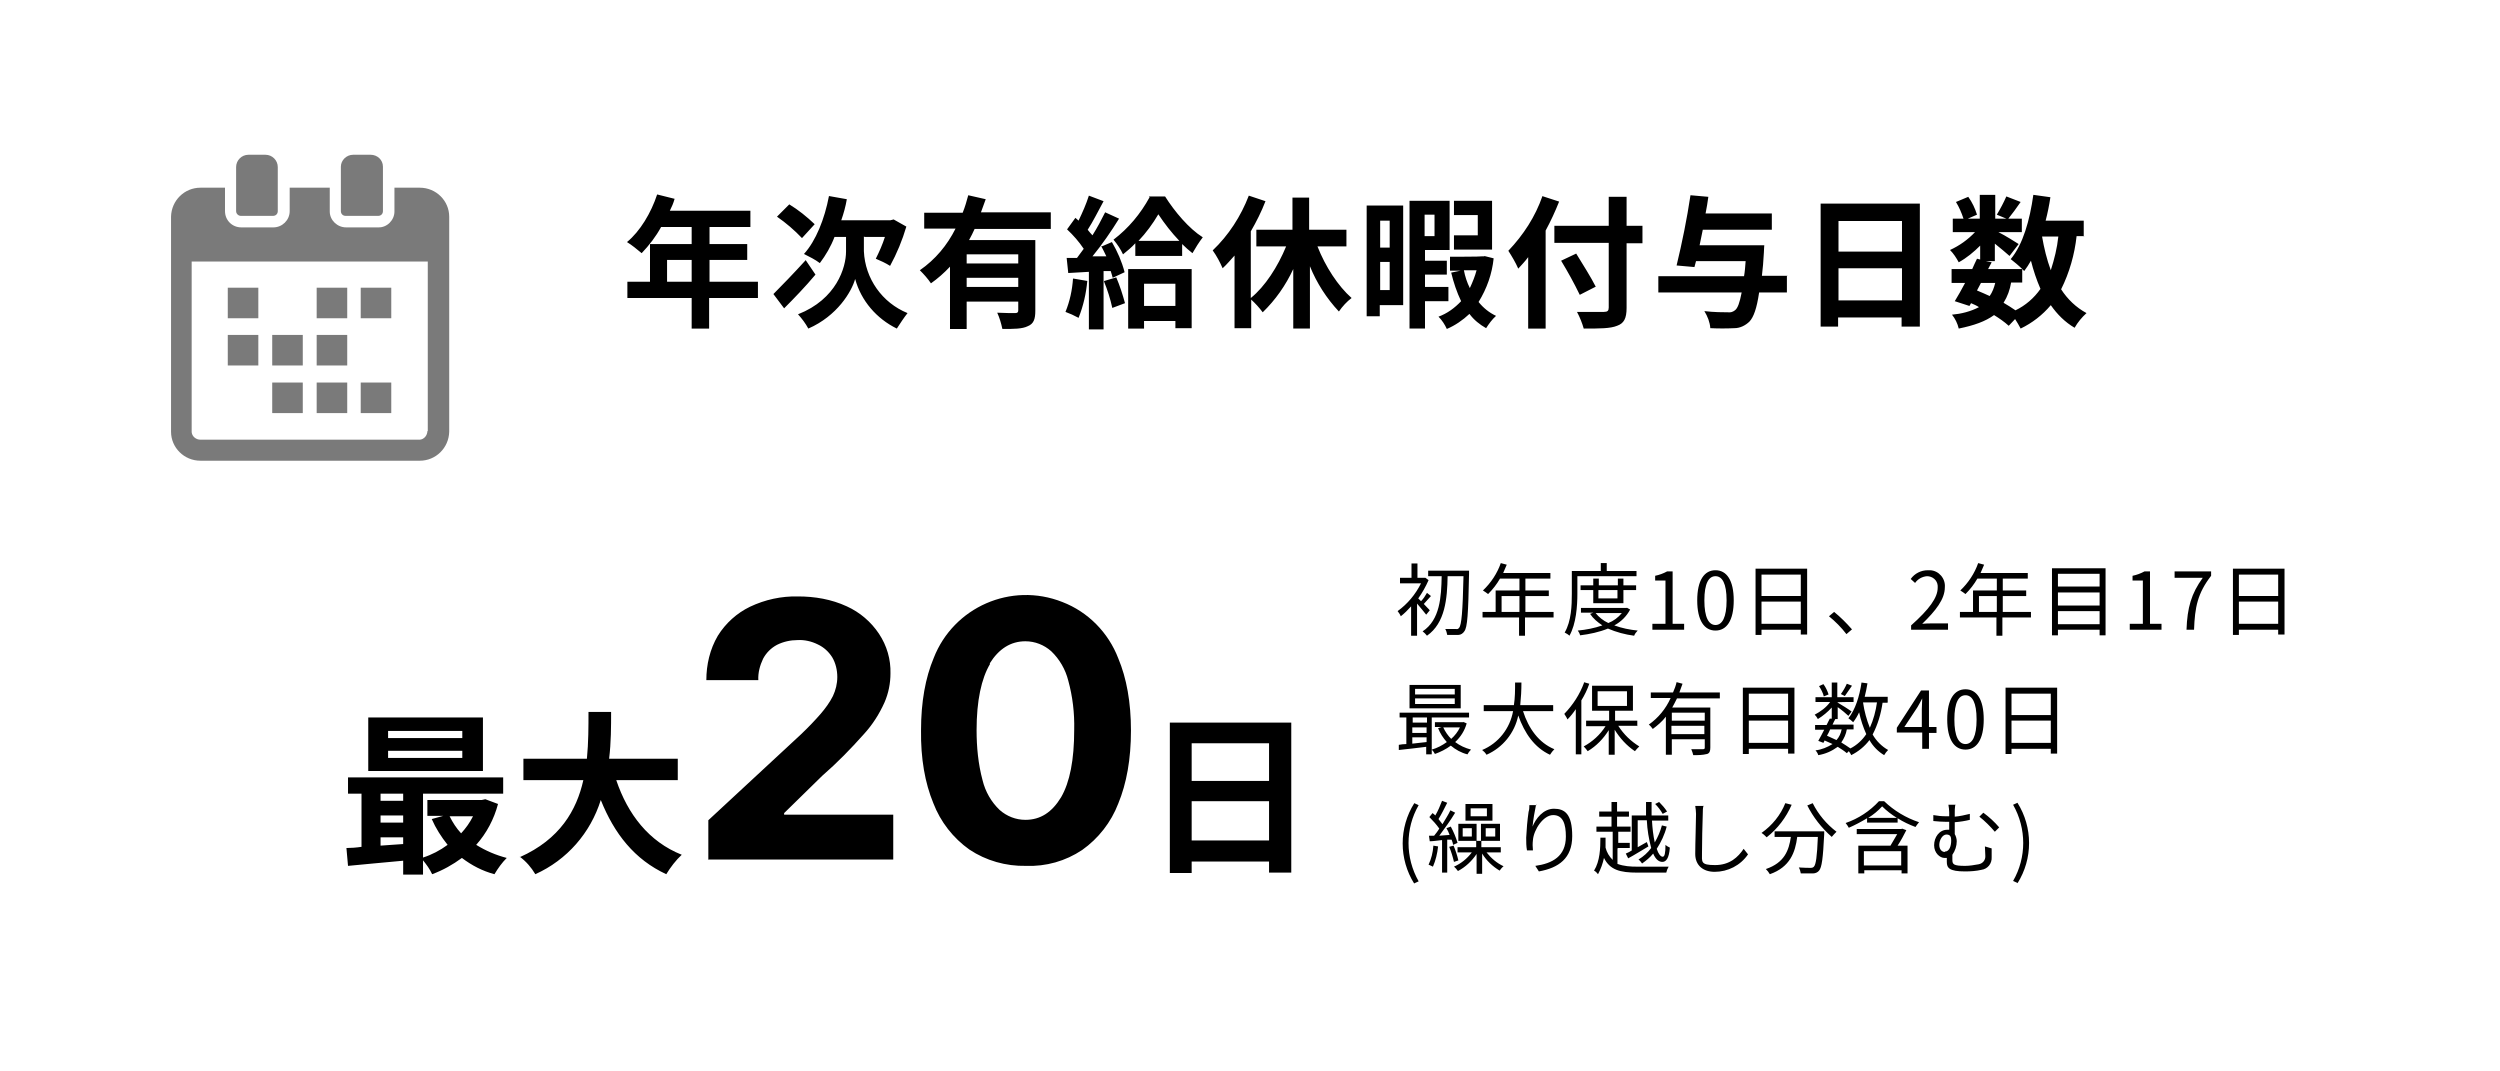 <?xml version="1.0" encoding="UTF-8"?>
<svg id="_レイヤー_1" data-name="レイヤー 1" xmlns="http://www.w3.org/2000/svg" version="1.1" viewBox="0 0 630 270">
  <defs>
    <style>
      .cls-1 {
        fill: #000;
      }

      .cls-1, .cls-2, .cls-3 {
        stroke-width: 0px;
      }

      .cls-2 {
        fill: #7a7a7a;
      }

      .cls-3 {
        fill: #fff;
      }
    </style>
  </defs>
  <g id="img_tab01_04_sp" data-name="img tab01 04 sp">
    <rect id="_長方形_7_のコピー_5" data-name="長方形 7 のコピー 5" class="cls-3" width="630" height="270"/>
    <g id="_ベクトルスマートオブジェクト" data-name="ベクトルスマートオブジェクト">
      <g id="_组_14" data-name="组 14">
        <rect id="_矩形_6" data-name="矩形 6" class="cls-2" x="57.4" y="72.5" width="7.7" height="7.7"/>
        <rect id="_矩形_7" data-name="矩形 7" class="cls-2" x="90.9" y="72.5" width="7.7" height="7.7"/>
        <rect id="_矩形_8" data-name="矩形 8" class="cls-2" x="79.8" y="72.5" width="7.7" height="7.7"/>
        <rect id="_矩形_9" data-name="矩形 9" class="cls-2" x="57.4" y="84.4" width="7.7" height="7.7"/>
        <rect id="_矩形_10" data-name="矩形 10" class="cls-2" x="79.8" y="84.4" width="7.7" height="7.7"/>
        <rect id="_矩形_11" data-name="矩形 11" class="cls-2" x="68.6" y="84.4" width="7.7" height="7.7"/>
        <rect id="_矩形_12" data-name="矩形 12" class="cls-2" x="90.9" y="96.4" width="7.7" height="7.7"/>
        <rect id="_矩形_13" data-name="矩形 13" class="cls-2" x="79.8" y="96.4" width="7.7" height="7.7"/>
        <rect id="_矩形_14" data-name="矩形 14" class="cls-2" x="68.6" y="96.4" width="7.7" height="7.7"/>
        <path id="_路径_24" data-name="路径 24" class="cls-2" d="M105.6,47.3h-6.2v6c0,2.2-1.9,4.1-4.1,4h-8.1c-2.2,0-4.1-1.8-4.1-4v-6h-10.1v5.9c0,2.3-1.9,4.1-4.1,4.1h-8.1c-2.3,0-4.1-1.8-4.1-4.1v-5.9h-6.2c-4,0-7.3,3.2-7.4,7.3v54.2c0,4,3.3,7.3,7.4,7.3h55.3c4,0,7.3-3.2,7.4-7.3v-54.2c0-4-3.3-7.3-7.4-7.3ZM107.7,108.6c0,1.1-.8,2.1-1.9,2.2,0,0-.2,0-.2,0h-55.1c-1.1,0-2.1-.8-2.2-1.9,0,0,0-.2,0-.2v-42.8h59.5v42.8h0Z"/>
        <path id="_路径_25" data-name="路径 25" class="cls-2" d="M60.7,54.4h8.1c.7,0,1.2-.5,1.2-1.2v-11.1c0-1.7-1.4-3.1-3.1-3.1h-4.3c-1.7,0-3.1,1.4-3.1,3.1v11.1c0,.7.6,1.2,1.2,1.2Z"/>
        <path id="_路径_26" data-name="路径 26" class="cls-2" d="M87.2,54.4h8.1c.7,0,1.2-.5,1.2-1.2v-11.2c0-1.7-1.4-3-3.1-3h-4.4c-1.7,0-3.1,1.4-3.1,3v11.2c0,.7.5,1.2,1.2,1.2Z"/>
      </g>
    </g>
    <path id="_路径_100" data-name="路径 100" class="cls-1" d="M168.1,71v-5.5h6.2v5.5h-6.2ZM191.1,71h-12.3v-5.5h9.5v-4h-9.5v-4.3h10.3v-4.1h-20.3c.5-1,.9-1.9,1.2-3l-4.4-1.1c-1.5,4.6-4.3,9.3-7.6,12,1.3.8,2.5,1.8,3.7,2.8,1.9-2,3.6-4.2,4.9-6.6h7.7v4.3h-10.5v9.5h-5.7v4.1h16.2v7.7h4.4v-7.7h12.3v-4.1ZM205.3,56.5c-2-1.9-4.1-3.6-6.4-5l-3.1,3.1c2.3,1.6,4.4,3.4,6.3,5.4l3.2-3.5ZM203,65.6c-3,3.3-6.2,6.6-8.1,8.5l2.7,3.6c2.4-2.4,5.4-5.5,7.9-8.5l-2.5-3.7ZM217.9,59.7h5.1c-.6,1.9-1.4,3.7-2.3,5.5,1.2.5,2.5,1.1,3.6,1.8,1.7-3.1,3.1-6.5,4.1-9.9l-3.2-1.8-.8.2h-12.4c.6-1.7,1.1-3.5,1.4-5.3l-4.5-.8c-1.1,5.8-3.3,11.3-6.3,14.6,1.4.7,2.8,1.4,4,2.3,1.5-2,2.8-4.2,3.7-6.6h2.9v3.7c0,4-2.4,12-12.1,15.8,1,1.1,1.9,2.3,2.6,3.6,7.3-3.2,10.9-9.3,11.8-12.5,1.5,5.5,5.4,10,10.5,12.5.7-1.1,1.9-2.9,2.7-3.9-6.4-2.6-10.7-8.7-11-15.6v-3.7ZM256.6,66.4h-13v-2.3h13v2.3ZM243.6,72.3v-2.3h13v2.3h-13ZM264.8,57.5v-4h-17.6c.4-1.1.8-2.2,1.2-3.3l-4.4-1c-.4,1.5-.8,2.9-1.4,4.4h-9.7v4h7.9c-2.1,4.2-5.1,7.8-9,10.5,1,1,2,2.1,2.8,3.3,1.7-1.2,3.3-2.6,4.8-4.2v15.7h4.2v-6.9h13v2.2c0,.5-.2.7-.8.7-.6,0-2.7,0-4.5-.1.6,1.3,1,2.7,1.3,4.1,2.9,0,5,0,6.4-.7,1.5-.6,1.9-1.8,1.9-3.9v-17.8h-16.7c.5-.9,1-1.9,1.4-2.8h19.2ZM270.4,70.2c-.2,2.9-.8,5.7-1.9,8.4,1.1.4,2.2.9,3.3,1.5,1.2-3,1.9-6.1,2.2-9.3l-3.5-.6ZM278.2,70.9c.9,2.2,1.6,4.4,2.1,6.7l3.2-1.2c-.6-2.2-1.3-4.4-2.2-6.5l-3,.9ZM277.5,62c.4.8.9,1.7,1.3,2.6h-3.5c2.3-2.8,4.8-6.4,6.7-9.5l-3.5-1.6c-1,2-2,3.9-3.2,5.8-.4-.4-.8-.9-1.2-1.4,1.3-2,2.7-4.8,4-7.2l-3.7-1.4c-.7,2.2-1.6,4.2-2.6,6.3-.3-.3-.6-.5-.8-.7l-2.1,2.9c1.6,1.5,3,3.1,4.2,4.9-.6.8-1.2,1.6-1.7,2.3h-2.6c0,.1.4,3.8.4,3.8l5.2-.3v14.5h3.7v-14.7h1.8c.2.5.3,1.1.5,1.7l3-1.4c-.7-2.7-1.8-5.2-3.2-7.6l-2.8,1.2ZM296.2,71.5v5.6h-7.9v-5.6h7.9ZM284.3,82.8h4v-1.9h7.9v1.8h4.1v-14.9h-16v15ZM286.9,60.7c1.9-2,3.6-4.3,5-6.7,1.6,2.4,3.3,4.6,5.3,6.7h-10.3ZM289.7,49.7c-2.3,4.2-5.3,7.8-9.1,10.7,1,1.2,1.8,2.4,2.4,3.7,1.1-.9,2.2-1.8,3.1-2.8v3.2h11.8v-3c.8.8,1.7,1.6,2.6,2.3.8-1.4,1.6-2.7,2.6-4-3.5-2.2-7.1-6.5-9.5-10.3h-4.1ZM339.3,62.1v-4.2h-9.4v-8.1h-4.2v8.1h-9.1v4.2h7.5c-2.1,5.1-5.3,10.1-8.9,13v-16.8c1.4-2.4,2.7-5,3.7-7.6l-4.2-1.4c-2,5.2-5.1,10-9.1,13.8,1,1.4,1.8,2.9,2.5,4.5,1.1-1,2-2.1,3-3.2v18.3h4.2v-7.2c1.1,1,2,2,2.9,3.2,3.2-3.1,5.8-6.8,7.7-10.9v15h4.2v-15.7c1.7,4.2,4.2,8.1,7.3,11.4.9-1.3,2-2.5,3.2-3.4-3.4-3-6.6-7.9-8.6-13h7.5ZM376,50.6h-9.6v3.6h6v5.1h-6v3.6h9.6v-12.3ZM350.2,55.6v6.8h-2.4v-6.8h2.4ZM347.8,73.1v-7.1h2.4v7.1h-2.4ZM353.6,51.8h-9.2v27.9h3.3v-2.8h5.9v-25.1ZM361.5,54.1v5.4h-2.5v-5.4h2.5ZM365,75.8v-3.5h-5.9v-3.1h5.5v-3.5h-5.5v-2.7h6.2v-12.4h-10.1v32.2h3.9v-6.9h5.9ZM372.1,68.1c-.4,1.5-1,3-1.7,4.5-.7-1.4-1.2-2.9-1.5-4.5h3.2ZM374.1,64.6h-.7c0,.1-8,.1-8,.1v3.5h2.7l-2.4.5c.6,2.5,1.4,4.9,2.5,7.2-1.6,1.7-3.5,3.1-5.7,3.9.9.9,1.6,2,2.1,3.1,2.1-.9,4-2.2,5.7-3.8,1.1,1.5,2.6,2.7,4.2,3.6.7-1.1,1.5-2.2,2.5-3.1-1.7-.8-3.2-2-4.4-3.5,2.1-3.4,3.4-7.1,3.8-11l-2.4-.6ZM388.7,49.4c-1.8,5.2-4.8,9.8-8.6,13.8.9,1.4,1.8,2.9,2.5,4.5.8-.9,1.7-1.8,2.5-2.9v18h4.4v-24.7c1.3-2.4,2.4-4.8,3.4-7.3l-4.3-1.4ZM413.9,56.9h-4v-7.3h-4.5v7.3h-13.7v4.3h13.7v16.3c0,.8-.3,1.1-1.2,1.1-.8,0-4,0-6.8,0,.7,1.3,1.3,2.8,1.7,4.2,4,0,6.7,0,8.4-.7,1.7-.6,2.4-1.8,2.4-4.5v-16.3h4v-4.3ZM402.1,72.2c-1.1-2.2-3.3-5.7-4.9-8.3l-3.8,1.8c1.7,2.8,3.3,5.7,4.7,8.6l4.1-2.1ZM450.5,69.5h-6.5c.2-1.7.4-3.7.5-5.9,0-.5.1-1.8.1-1.8h-16.3c.3-1.3.5-2.6.8-3.9h17.4v-4.1h-16.7c.3-1.4.5-2.8.7-4.2l-4.5-.4c-.9,6-2.1,11.9-3.5,17.7l4.5.4.4-1.5h12.5c-.1,1.4-.2,2.7-.4,3.8h-21.6v4.1h21c-.5,2.6-1,4-1.7,4.5-.5.4-1.1.6-1.8.5-1,0-3.5,0-5.9-.3.8,1.3,1.4,2.8,1.5,4.3,2,.1,4.1.1,6.1,0,1.4,0,2.8-.7,3.8-1.7,1-1.1,1.8-3.2,2.4-7.3h7v-4.1ZM463.3,75.7v-8.1h16v8.1h-16ZM479.3,55.7v7.7h-16v-7.7h16ZM458.8,51.3v31h4.4v-2.3h16v2.3h4.6v-31h-25ZM509.6,71.3v-3.5c.2.2.4.4.5.5.6-.8,1.2-1.7,1.7-2.6.6,2.4,1.4,4.8,2.4,7.1-1.6,2.3-3.8,4.2-6.3,5.4-1-.7-2-1.3-3-1.9,1-1.6,1.6-3.3,1.9-5.1h2.8ZM499.3,71.3h3.5c-.3,1.2-.7,2.3-1.4,3.3-1-.5-2.1-.9-3.2-1.4l1-1.9ZM518.7,59.6c-.3,2.9-1,5.7-1.9,8.5-1-2.7-1.7-5.6-2.2-8.5h4.1ZM525.1,59.6v-4h-9.6c.5-1.9.9-3.9,1.2-5.9l-4.3-.6c-.9,6.4-2.6,12.5-5.7,16.2,1,.8,2,1.6,2.9,2.5h-8.6l.9-1.7-1.5-.3h2.3v-4.4c1.4,1.1,2.9,2.4,3.7,3.1l2.3-3c-.8-.5-3.3-2.1-5.1-3h5.9v-3.4h-3.4c.9-1.1,2-2.6,3.1-4.2l-3.6-1.4c-.7,1.6-1.5,3.1-2.4,4.6l2.4,1h-2.8v-6h-3.9v6h-3l2.3-1c-.5-1.6-1.2-3.1-2.2-4.5l-3.1,1.3c.8,1.3,1.4,2.7,1.9,4.2h-2.7v3.4h5.6c-1.8,1.9-3.9,3.4-6.3,4.5.9.9,1.6,2,2.2,3.1,2-1.1,3.8-2.6,5.4-4.2v3.5l-.8-.2c-.4.8-.8,1.7-1.2,2.6h-5.2v3.5h3.4c-.9,1.7-1.8,3.3-2.6,4.6l3.7,1.2.4-.7c.7.3,1.4.6,2,1-2.1,1.1-4.5,1.7-6.8,1.9.8,1,1.4,2.2,1.7,3.5,3.9-.8,6.7-1.8,8.9-3.4,1.3.8,2.6,1.7,3.7,2.7l1.6-1.7c.5.8,1,1.6,1.4,2.4,2.9-1.4,5.5-3.4,7.6-5.9,1.6,2.3,3.6,4.3,6,5.7.8-1.4,1.8-2.6,3-3.7-2.6-1.4-4.8-3.5-6.4-6,2.1-4.2,3.4-8.8,3.9-13.4h2Z"/>
    <path id="_路径_102" data-name="路径 102" class="cls-1" d="M360.3,153.8c-.2-.3-.9-.9-1.5-1.6.5-.6,1.2-1.3,1.8-2l-1-.8c-.4.7-.9,1.5-1.5,2.1l-.7-.7c1-1.4,1.9-3,2.6-4.6l-.8-.6h-.3c0,0-1.7,0-1.7,0v-3.6h-1.5v3.6h-2.9v1.4h5.3c-1.4,2.8-3.4,5.2-5.9,7,.3.4.6.8.8,1.3.9-.7,1.8-1.6,2.6-2.5v7.4h1.5v-8.1c.8.9,1.8,2.2,2.3,2.8l.9-1.1ZM370.3,143.8h-10.4v1.4h3.4c-.1,5.2-.4,11-4.8,13.9.4.3.8.7,1.1,1.1,4.6-3.2,5.1-9.4,5.2-15h4c-.2,9-.5,12.3-1.1,13-.2.3-.5.4-.8.3-.4,0-1.5,0-2.7,0,.3.5.4,1,.5,1.5.9,0,1.9,0,2.8,0,.6,0,1.2-.4,1.5-.9.8-1,1-4.4,1.2-14.5v-.8ZM378.4,154.2v-4h4.5v4h-4.5ZM391.6,154.2h-7.2v-4h5.9v-1.4h-5.9v-3h6.3v-1.4h-11.9c.3-.7.6-1.4.9-2.1l-1.5-.4c-.9,2.6-2.5,5-4.5,6.9.5.3.9.6,1.3.9,1.2-1.2,2.2-2.5,3-3.9h4.9v3h-6v5.4h-3.3v1.4h9.2v4.6h1.5v-4.6h7.2v-1.4ZM412.4,145.3v-1.4h-7.5v-2h-1.5v2h-7.3v5.7c0,2.9-.1,6.9-1.8,9.8.4.2.9.5,1.2.8,1.7-3,2-7.5,2-10.6v-4.4h14.9ZM407.6,148.7v2.1h-4.8v-2.1h4.8ZM409.1,152v-3.3h3.2v-1.2h-3.2v-1.7h-1.4v1.7h-4.8v-1.7h-1.4v1.7h-3.2v1.2h3.2v3.3h7.7ZM408.7,154.5c-.9,1.1-2.1,2-3.4,2.5-1.3-.6-2.4-1.5-3.2-2.5h6.6ZM410,153.2h-.3c0,0-11.3,0-11.3,0v1.2h3.1l-.8.3c.8,1.2,1.9,2.1,3.1,2.9-2,.7-4.1,1.1-6.2,1.3.3.4.5.8.6,1.2,2.4-.3,4.8-.8,7-1.7,2.1.9,4.3,1.5,6.6,1.8.2-.5.5-.9.9-1.3-2-.2-4-.6-5.9-1.3,1.7-.9,3.1-2.3,4-4l-.9-.5ZM416.4,158.7h8v-1.5h-2.9v-13.2h-1.4c-.9.5-2,.9-3,1.1v1.2h2.6v10.9h-3.3v1.5ZM432.3,158.9c2.8,0,4.6-2.5,4.6-7.6s-1.8-7.6-4.6-7.6-4.6,2.5-4.6,7.6,1.8,7.6,4.6,7.6ZM432.3,157.5c-1.7,0-2.8-1.9-2.8-6.2s1.1-6.1,2.8-6.1,2.8,1.8,2.8,6.1-1.1,6.2-2.8,6.2ZM443.9,157.2v-5.6h9.9v5.6h-9.9ZM453.8,144.8v5.4h-9.9v-5.4h9.9ZM442.4,143.3v16.7h1.5v-1.3h9.9v1.2h1.6v-16.6h-13ZM465.3,159.8l1.4-1.2c-1.4-1.6-2.9-3.1-4.5-4.4l-1.3,1.1c1.6,1.3,3.1,2.8,4.4,4.5ZM481.7,158.7h9.2v-1.6h-4.1c-.7,0-1.6,0-2.4.1,3.4-3.3,5.7-6.2,5.7-9.2.2-2.2-1.5-4.2-3.7-4.3-.2,0-.4,0-.6,0-1.7,0-3.3.8-4.3,2.2l1.1,1c.7-1,1.8-1.6,3-1.7,1.4,0,2.6,1,2.7,2.4,0,.2,0,.3,0,.5,0,2.5-2.1,5.4-6.7,9.5v1.1ZM498.7,154.2v-4h4.5v4h-4.5ZM511.9,154.2h-7.2v-4h5.9v-1.4h-5.9v-3h6.3v-1.4h-11.9c.3-.7.6-1.4.9-2.1l-1.5-.4c-.9,2.6-2.5,5-4.5,6.9.5.3.9.6,1.3.9,1.2-1.2,2.2-2.5,3-3.9h4.9v3h-6v5.4h-3.3v1.4h9.2v4.6h1.5v-4.6h7.2v-1.4ZM518.6,157.3v-3.3h10.5v3.3h-10.5ZM529.1,149.3v3.3h-10.5v-3.3h10.5ZM529.1,144.6v3.2h-10.5v-3.2h10.5ZM517.1,143.2v16.9h1.5v-1.4h10.5v1.4h1.5v-16.9h-13.5ZM536.7,158.7h8v-1.5h-2.9v-13.2h-1.4c-.9.5-2,.9-3,1.1v1.2h2.6v10.9h-3.3v1.5ZM551,158.7h1.9c.2-5.7.9-9.2,4.3-13.6v-1.1h-9.2v1.6h7.1c-2.9,4-3.9,7.5-4.1,13.1ZM564.2,157.2v-5.6h9.9v5.6h-9.9ZM574.1,144.8v5.4h-9.9v-5.4h9.9ZM562.7,143.3v16.7h1.5v-1.3h9.9v1.2h1.6v-16.6h-13ZM366.6,175h-10v-1.4h10v1.4ZM366.6,177.4h-10v-1.4h10v1.4ZM368.1,172.6h-12.9v5.9h12.9v-5.9ZM367.9,183.3c-.5,1.1-1.3,2.1-2.2,2.9-.8-.8-1.5-1.8-2-2.9h4.1ZM355.9,185.8h3.6v1.2c-1.2.1-2.5.3-3.6.4v-1.6ZM355.9,183.3h3.6v1.4h-3.6v-1.4ZM359.6,180.8v1.3h-3.6v-1.3h3.6ZM368.8,182h-.3s-6.9,0-6.9,0v1.2h1.7l-.9.3c.5,1.3,1.3,2.5,2.2,3.5-1.1.8-2.4,1.5-3.8,1.9v-8.1h9.4v-1.2h-17.5v1.2h1.7v6.7c-.7,0-1.3.1-1.9.2v1.3c2-.2,4.4-.5,6.9-.8v1.9h1.4v-1.2c.3.3.6.7.8,1.1,1.4-.5,2.8-1.2,4-2.1,1.2,1,2.6,1.8,4.2,2.2.2-.4.5-.8.9-1.2-1.5-.4-2.8-1-4-1.9,1.4-1.3,2.4-2.9,2.9-4.7l-.9-.4ZM391.4,179.2v-1.5h-8.3c.2-1.9.3-3.8.3-5.7h-1.6c0,1.9,0,3.8-.3,5.7h-7.6v1.5h7.4c-.8,4.4-3.7,8.1-7.8,9.8.4.3.8.7,1.1,1.2,4.1-1.8,7.1-5.5,8-9.9,1.6,4.5,4.1,8.1,8,9.9.3-.5.7-1,1.1-1.4-3.9-1.6-6.5-5.2-7.9-9.6h7.5ZM399.2,172c-1.1,3-2.8,5.6-5,7.9.3.5.6.9.8,1.4.8-.8,1.5-1.7,2.1-2.6v11.4h1.4v-13.6c.8-1.3,1.5-2.7,2-4.2l-1.4-.4ZM402.6,174.2h7.4v3.7h-7.4v-3.7ZM412.6,183v-1.4h-5.6v-2.5h4.5v-6.3h-10.3v6.3h4.3v2.5h-5.8v1.4h4.9c-1.4,2.2-3.3,3.9-5.5,5.1.4.4.7.8,1,1.2,2.2-1.3,4-3.2,5.3-5.3v6.2h1.5v-6.3c1.3,2.1,3,4,5.1,5.4.3-.4.7-.8,1.1-1.2-2.1-1.3-3.9-3-5.3-5.2h4.7ZM429.6,181.6h-8.3v-2h8.3v2ZM421.2,185v-2.1h8.3v2.1h-8.3ZM433.4,175.9v-1.4h-10.2c.3-.7.5-1.5.8-2.2l-1.5-.4c-.2.9-.5,1.7-.9,2.6h-5.6v1.4h5c-1.2,2.7-3.1,5-5.5,6.7.4.3.7.7,1,1.1,1.2-.9,2.4-1.9,3.3-3.1v9.6h1.5v-3.9h8.3v2.1c0,.3-.1.4-.5.4-.4,0-1.6,0-2.9,0,.2.5.4,1,.5,1.5,1.2,0,2.3,0,3.5-.3.6-.2.8-.7.8-1.6v-10.1h-9.6c.4-.7.8-1.5,1.2-2.3h10.8ZM440.7,187.2v-5.6h9.9v5.6h-9.9ZM450.6,174.8v5.4h-9.9v-5.4h9.9ZM439.2,173.3v16.7h1.5v-1.3h9.9v1.2h1.6v-16.6h-13ZM465.4,172.3c-.4.9-.9,1.8-1.5,2.6l1,.5c.5-.7,1.2-1.7,1.8-2.6l-1.3-.5ZM460.8,175c-.3-.9-.7-1.8-1.3-2.6l-1.1.5c.5.8,1,1.7,1.2,2.6l1.2-.5ZM469.5,177h3.5c-.3,2.2-.9,4.4-1.8,6.4-.8-2-1.4-4.2-1.7-6.3h0ZM464.1,183.8c-.2,1-.6,1.9-1.3,2.7-.8-.4-1.6-.7-2.4-1.1.3-.5.6-1.1.8-1.6h2.8ZM475.7,177v-1.4h-5.8c.3-1.1.5-2.3.7-3.4l-1.5-.2c-.5,3.5-1.6,6.9-3.3,9,.4.3.8.6,1.2,1,.6-.8,1.1-1.6,1.5-2.5.4,1.9,1,3.7,1.8,5.5-1,1.5-2.4,2.8-4,3.6-.7-.5-1.5-1-2.3-1.5.7-1,1.2-2.1,1.4-3.3h1.7v-1.2h-5.3c.2-.5.5-1,.7-1.4h-.3c0,0,.9,0,.9,0v-3c1,.7,2.2,1.7,2.7,2.2l.8-1.1c-.5-.4-2.7-1.8-3.6-2.3h0c0-.1,4.1-.1,4.1-.1v-1.2h-4.1v-3.7h-1.4v3.7h-4.1v1.2h3.7c-1,1.4-2.4,2.4-3.9,3.2.3.3.6.7.8,1.1,1.3-.8,2.5-1.8,3.5-2.9v2.8h-.5c-.2.4-.5,1-.8,1.6h-2.9v1.2h2.3c-.5,1-1.1,2.1-1.5,2.8l1.3.5.3-.6c.7.3,1.3.6,2,.9-1.3.8-2.7,1.4-4.3,1.6.3.3.6.8.7,1.2,1.8-.3,3.4-1,4.9-2.1.8.5,1.6,1,2.3,1.6l.5-.5c.2.3.5.7.6,1,1.8-.9,3.4-2.2,4.6-3.8.9,1.6,2.2,2.9,3.7,3.8.3-.5.6-.9,1-1.3-1.6-.9-3-2.3-3.9-3.9,1.3-2.5,2.1-5.2,2.5-8h1.2ZM479.9,183.2l3.3-5c.4-.7.8-1.4,1.2-2.2h0c0,.8-.1,1.9-.1,2.7v4.5h-4.5ZM484.4,188.7h1.7v-4h1.9v-1.5h-1.9v-9.2h-2l-6.1,9.4v1.2h6.4v4ZM495.3,188.9c2.8,0,4.6-2.5,4.6-7.6s-1.8-7.6-4.6-7.6-4.6,2.5-4.6,7.6,1.8,7.6,4.6,7.6h0ZM495.3,187.5c-1.7,0-2.8-1.9-2.8-6.2s1.1-6.1,2.8-6.1,2.8,1.8,2.8,6.1c0,4.3-1.1,6.2-2.8,6.2h0ZM506.9,187.2v-5.6h9.9v5.6h-9.9ZM516.8,174.8v5.4h-9.9v-5.4h9.9ZM505.4,173.3v16.7h1.5v-1.3h9.9v1.2h1.6v-16.6h-13ZM356.4,222.6l1.1-.5c-3.4-6-3.4-13.3,0-19.2l-1.1-.5c-3.9,6.2-3.9,14.1,0,20.3ZM374.7,205.7h-4.1v-2h4.1v2ZM376.1,202.6h-6.8v4.2h6.8v-4.2ZM361.2,213.2c-.1,1.6-.5,3.2-1.2,4.7.4.2.8.3,1.1.5.7-1.6,1.1-3.3,1.3-5.1l-1.2-.2ZM365.8,211.6c.2.4.3.9.4,1.3l1.1-.5c-.4-1.4-1-2.8-1.7-4.1l-1.1.4c.3.5.6,1.1.8,1.7l-2.6.2c1.4-1.9,2.8-3.8,4-5.8l-1.2-.6c-.5,1.1-1.3,2.3-2,3.5-.3-.4-.7-.9-1-1.3.7-1.1,1.5-2.7,2.2-4.1l-1.3-.5c-.5,1.3-1,2.5-1.7,3.7-.2-.2-.4-.4-.7-.6l-.8,1c.9.9,1.8,1.9,2.5,2.9-.4.7-.9,1.3-1.3,1.8h-1.3c0,0,.2,1.4.2,1.4.9,0,2-.2,3.1-.3v8.2h1.3v-8.3h1.1ZM367.5,216.8c-.3-1.3-.7-2.5-1.2-3.7l-1.1.3c.5,1.2.9,2.5,1.2,3.8l1.2-.4ZM370.9,210.8h-2.3v-2.1h2.3v2.1ZM374.4,208.7h2.4v2.1h-2.4v-2.1ZM378.2,214.8v-1.3h-4.9v-1.6h4.7v-4.3h-4.8v4.3h-1.1v-4.3h-4.6v4.3h4.5v1.6h-4.7v1.3h3.6c-1.2,1.6-2.7,2.8-4.5,3.6.4.3.7.7,1,1.1,1.9-1,3.5-2.5,4.7-4.3v5h1.4v-5.1c1.1,1.8,2.6,3.2,4.4,4.3.3-.4.6-.8,1-1.1-1.7-.8-3.1-2-4.3-3.5h3.8ZM387.2,202.9h-1.8c0,.5,0,1.1-.2,1.7-.3,2.1-.5,4.3-.6,6.5,0,1.1,0,2.1.2,3.2h1.5c-.1-.9-.1-1.8,0-2.6.2-2.6,2.6-6.3,5.1-6.3s3.2,2.3,3.2,5.4c0,5-3.4,6.8-7.7,7.4l.9,1.4c5-.9,8.4-3.3,8.4-8.9s-1.9-6.9-4.6-6.9-4.6,2.5-5.4,4.5c.2-1.9.5-3.7.9-5.6ZM420.1,204.5c-.6-.9-1.2-1.6-2-2.4l-1,.5c.7.7,1.4,1.6,1.9,2.5l1.1-.6ZM411.4,214.2c-.6.4-1.2.7-1.7.9l.6,1.2c1.5-.8,3.4-2,5.1-3l-.4-1.1c-.8.4-1.5.9-2.3,1.3v-6.8h2.3c.1,2.4.5,4.7,1.1,7-.9,1.2-1.9,2.1-3.2,2.9.4.3.7.7.9,1,1-.7,2-1.5,2.8-2.5.6,1.4,1.4,2.1,2.3,2.1s1.7-.8,1.9-3.6c-.4-.2-.8-.4-1.1-.7,0,2.1-.2,3-.7,3s-1.1-.7-1.5-2c1.1-1.7,2-3.6,2.5-5.6l-1.2-.3c-.4,1.5-1,2.9-1.8,4.3-.4-1.8-.6-3.7-.7-5.5h4.1v-1.3h-4.2c0-1.1,0-2.2,0-3.4h-1.4c0,1.2,0,2.3,0,3.4h-3.6v8.8ZM407.8,213.7h2.9v-1.3h-2.9v-2.8h3.1v-1.3h-3.4v-2.5h3v-1.3h-3v-2.4h-1.4v2.4h-3.1v1.3h3.1v2.5h-3.8v1.3h4.1v7.1c-.9-.9-1.5-1.9-1.8-3.1,0-.9,0-1.7,0-2.5h-1.3c0,2.6-.1,5.9-1.6,8.3.4.2.7.5,1,.9.7-1.3,1.2-2.7,1.5-4.1,1.5,3,4,3.7,8.4,3.7h7.3c.1-.5.3-1,.6-1.5-1.2,0-7,0-7.9,0-1.7,0-3.4-.1-5-.7v-3.9ZM429.2,203.1h-2c.1.7.2,1.3.2,2,0,2.1-.2,7.2-.2,10.1s2,4.5,4.9,4.5c3.3,0,6.5-1.6,8.4-4.4l-1.1-1.4c-1.4,2.1-3.5,4.1-7.2,4.1s-3.3-.8-3.3-3,.1-7.7.2-10c0-.7,0-1.4.2-2ZM449.9,202.4c-1.2,3-3.3,5.6-6,7.5.5.3.9.7,1.3,1.1,2.8-2.2,4.9-5,6.3-8.2l-1.6-.4ZM447.2,209.5v1.4h4.1c-.5,3.4-1.6,6.5-6.3,8.1.4.4.7.8,1,1.3,5.1-1.8,6.4-5.5,6.9-9.4h5.2c-.2,5-.5,7-1,7.5-.2.2-.4.3-.8.3s-1.7,0-3-.1c.3.5.4,1,.5,1.5,1,0,2.1,0,3.1,0,.6,0,1.2-.3,1.5-.7.7-.8,1-3.1,1.3-9.2,0-.2,0-.7,0-.7h-12.4ZM455.4,202.9c1.5,3,3.6,5.7,6.2,8,.4-.5.8-.9,1.2-1.3-2.5-1.9-4.6-4.4-6-7.2l-1.4.6ZM479.1,218.1h-9.4v-3.6h9.4v3.6ZM479.2,208.9h-.3c0,0-11,0-11,0v1.3h10.2c-.5.9-1.2,2-1.7,2.9h-8.1v7h1.5v-.8h9.4v.8h1.5v-7h-2.5c.8-1.2,1.6-2.7,2.2-3.9l-1.1-.4ZM470.8,206.1c1.3-.8,2.5-1.8,3.5-2.9,1.1,1.1,2.4,2.1,3.7,2.9h-7.2ZM473.5,201.9c-2.3,2.5-5.2,4.4-8.4,5.5.3.4.6.8.8,1.2,1.6-.7,3.1-1.5,4.6-2.4v1.1h7.7v-1.1c1.4.9,2.9,1.6,4.5,2.2.3-.4.6-.9.9-1.2-3.3-1.1-6.3-2.9-8.8-5.3h-1.4ZM492.8,202.8h-1.8c.1.6.2,1.3.2,1.9v1c-.3,0-.6,0-.8,0-1.1,0-2.1-.1-3.2-.3v1.5c1.1.1,2.2.2,3.3.2.2,0,.5,0,.7,0v2c-.2,0-.4,0-.5,0-2,0-3.3,1.9-3.3,3.9s1.5,3.2,2.6,3.2c.2,0,.4,0,.6,0,0,.3,0,.6,0,1,0,1.5.6,2.4,4.6,2.4,1.4,0,2.8-.1,4.1-.4,1.6-.2,2.7-1.6,2.6-3.2,0-.8,0-1.3,0-2.2l-1.7-.5c0,.7.1,1.5.1,2.3.1,1.1-.6,2-1.7,2.2-1.1.2-2.3.4-3.4.4-2.9,0-3.2-.4-3.2-1.5s0-.8,0-1.3c.7-1,1.1-2.2,1.1-3.4,0-.6-.2-1.3-.5-1.8v-3c1.3-.1,2.6-.3,3.8-.6v-1.5c-1.3.3-2.5.6-3.8.7v-.9c0-.6,0-1.3.1-1.9ZM499.8,204.8l-1,1c1.4,1.1,2.7,2.4,3.9,3.8l1.1-1.1c-1.2-1.4-2.5-2.6-4-3.7ZM490.1,214.7c-.7,0-1.4-.6-1.4-1.8s.8-2.6,1.8-2.6,1.2.6,1.2,1.5c0,1.3-.4,2.8-1.6,2.8h0ZM508.4,222.6c3.9-6.2,3.9-14.1,0-20.3l-1.1.5c3.4,6,3.4,13.3,0,19.2l1.1.5Z"/>
    <path id="_最大20日_のコピー" data-name="最大20日 のコピー" class="cls-1" d="M101.6,220.5v-3.6c-5.1.5-10.1.9-13.9,1.3l-.4-4.5c1.1,0,2.5-.1,3.8-.3v-13.4h-3.4v-4.1h39.1v4.1h-20.2v16.1c2.2-.7,4.3-1.8,6.2-3.2-1.6-2-3-4.2-4-6.5l2.9-.8h-4v-4h13.7l.9-.2,3.2,1.2c-1,3.8-2.9,7.4-5.5,10.3,2.4,1.5,5,2.6,7.7,3.3-1.2,1.2-2.2,2.6-3.1,4.1-3-.8-5.7-2.2-8.2-4.1-2.3,1.7-4.8,3.1-7.5,4.1-.6-1.3-1.4-2.4-2.3-3.5v3.6h-5ZM95.9,213.1c1.8-.1,3.8-.3,5.7-.4v-1.7h-5.7v2.2ZM116.2,210c1.2-1.3,2.2-2.7,3-4.3h-5.9c.8,1.6,1.7,3,2.9,4.3h0ZM95.9,207.3h5.7v-1.8h-5.7v1.8ZM95.9,201.8h5.7v-1.8h-5.7v1.8ZM131,216c10.1-4.5,14.3-11.8,16-19.4h-15.1v-5.4h16c.4-4.1.4-8.1.4-11.8h5.7c0,3.6,0,7.7-.5,11.8h17.3v5.4h-15.5c2.9,8.6,8.2,15.5,16.5,18.8-1.5,1.4-2.8,3.1-3.9,4.9-8-3.7-13.1-10.2-16.5-18.7-2.6,8.3-8.5,15.1-16.5,18.7-1-1.7-2.3-3.2-3.9-4.4h0ZM294.8,220v-37.9h30.6v37.8h-5.6v-2.8h-19.5v2.9h-5.4ZM300.3,211.8h19.5v-9.9h-19.5v9.9ZM300.3,196.8h19.5v-9.5h-19.5v9.5ZM244.3,214.1c-4.1-2.9-7.3-7-9.1-11.7-2.1-5.1-3.2-11.2-3.1-18.4,0-7.1,1.1-13.2,3.2-18.2,5-12.8,19.5-19.2,32.4-14.1,6.5,2.5,11.6,7.7,14.1,14.2,2.1,5,3.2,11.1,3.2,18.2,0,7.2-1.1,13.3-3.2,18.4-1.8,4.7-5,8.8-9.1,11.7-4.2,2.8-9.1,4.2-14.2,4-5,.1-10-1.3-14.2-4.1h0ZM249.5,167.3c-2.2,3.7-3.4,9.3-3.4,16.7,0,4.2.4,8.5,1.5,12.6.7,2.9,2.2,5.5,4.3,7.5,1.8,1.6,4.1,2.5,6.5,2.5,3.8,0,6.7-1.9,9-5.7,2.2-3.8,3.3-9.4,3.3-17,.1-4.2-.4-8.4-1.5-12.4-.7-2.8-2.2-5.4-4.3-7.4-1.8-1.6-4.1-2.5-6.5-2.5-3.7,0-6.7,1.9-9,5.6h0ZM178.5,216.7v-10l23.3-21.6c2-1.9,3.6-3.6,5-5.2,1.2-1.4,2.3-2.9,3.1-4.5.7-1.5,1.1-3.1,1.1-4.8,0-1.7-.4-3.5-1.3-5-.9-1.4-2.1-2.5-3.6-3.2-1.6-.8-3.4-1.2-5.1-1.1-1.8,0-3.6.4-5.2,1.2-1.5.8-2.7,2-3.5,3.5-.8,1.7-1.3,3.5-1.2,5.4h-13.1c0-3.9.9-7.8,2.9-11.2,2-3.2,4.8-5.7,8.1-7.3,3.8-1.8,7.9-2.7,12.1-2.6,4.2,0,8.4.7,12.3,2.5,3.3,1.5,6.1,3.9,8.1,6.9,2,3,3,6.5,2.9,10,0,2.5-.5,5-1.5,7.3-1.3,2.9-3,5.6-5.2,8-3.3,3.7-6.7,7.2-10.5,10.5l-9.6,9.4v.4h27.5v11.3h-46.7ZM92.8,194.3v-13.5h28.9v13.5h-28.9ZM97.8,191h18.7v-1.8h-18.7v1.8ZM97.8,186h18.7v-1.8h-18.7v1.8Z"/>
  </g>
</svg>